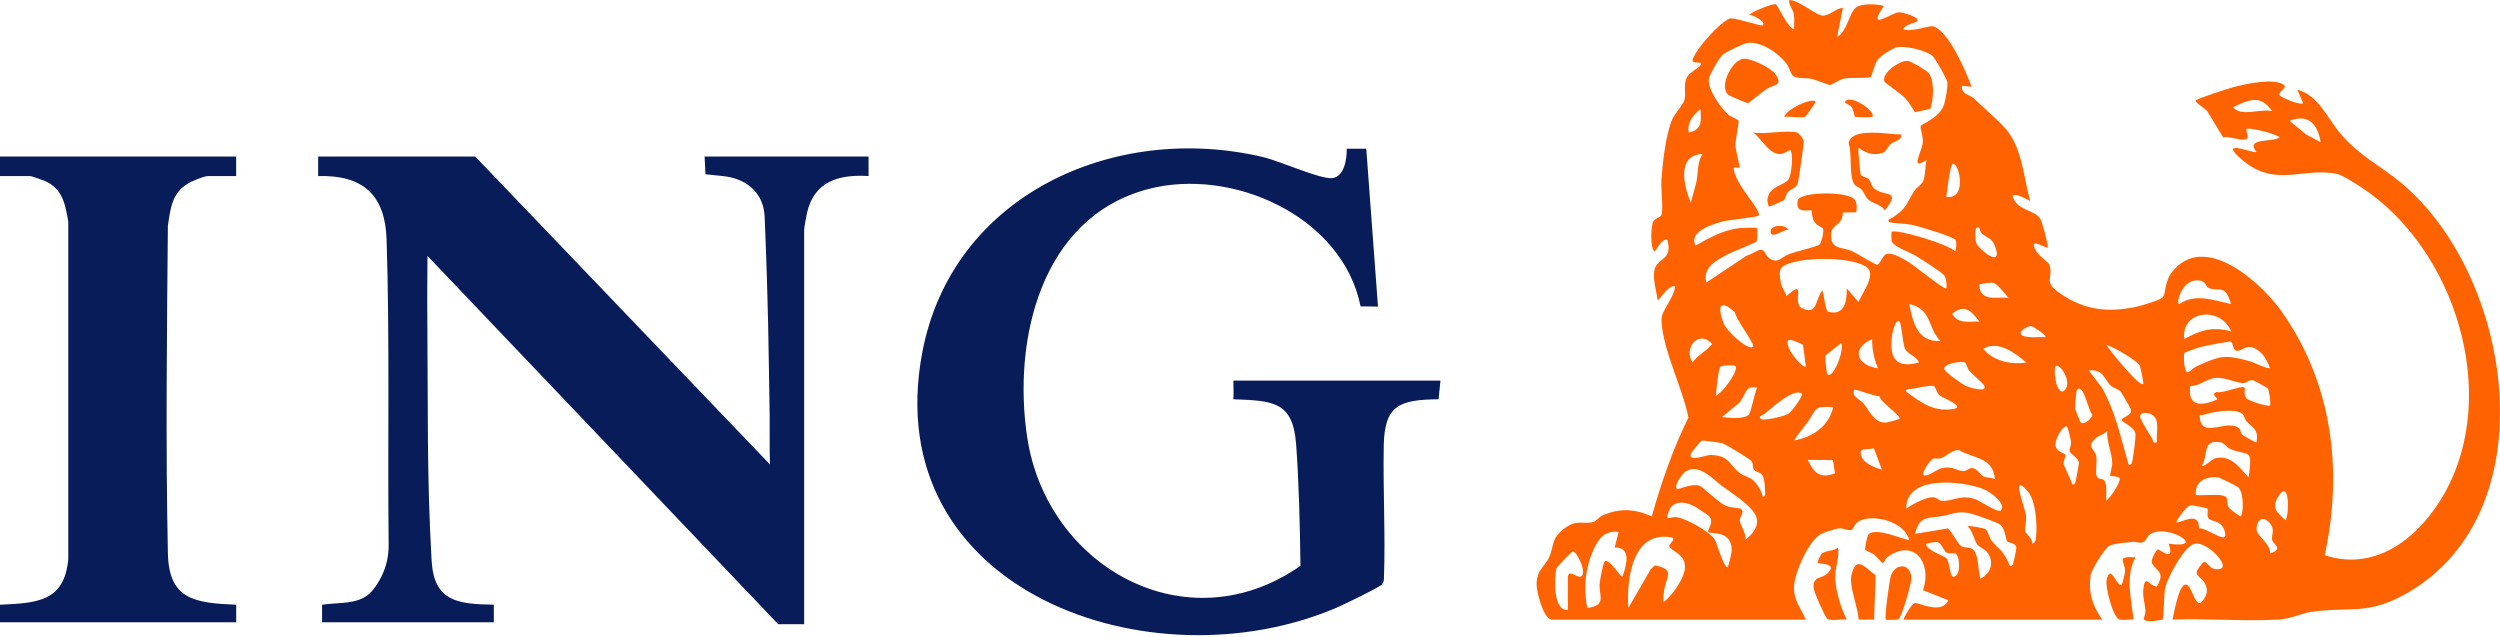 <svg width="157" height="40" viewBox="0 0 157 40" fill="none" xmlns="http://www.w3.org/2000/svg">
<path d="M112.366 0C112.967 0.002 114.02 0.952 114.454 0.98C114.889 1.009 115.298 0.509 115.733 0.492L115.367 2.327C115.978 2.015 116.128 0.826 116.532 0.493C116.9 0.189 117.859 0.245 118.306 0.371C117.201 2.018 118.723 0.826 119.241 0.771C119.42 0.753 120.641 1.077 120.388 1.347C120.317 1.422 119.576 1.562 119.532 1.836C119.975 2.043 121.147 1.598 121.381 1.65C122.349 1.867 123.5 4.567 123.816 5.448L123.206 5.387C123.159 5.939 123.701 5.939 123.948 6.175C124.537 6.736 125.226 7.334 125.781 7.891C126.994 9.108 127.055 11.036 127.491 12.605C127.452 12.648 126.607 12.061 126.39 12.298C126.623 13.244 127.788 13.159 128.131 13.739C128.254 13.947 128.664 15.466 128.593 15.541C128.508 15.628 127.599 14.992 127.739 15.477C127.907 16.061 128.637 16.427 128.696 16.602C129.002 17.497 128.226 17.643 129.414 18.453C130.942 19.496 132.421 19.642 134.209 19.254C134.515 19.188 135.66 18.849 135.822 18.662C136.02 18.433 135.941 17.689 136.368 17.128C138.385 14.476 141.963 17.703 143.27 19.54C146.46 24.021 147.16 29.548 145.99 34.868C149.251 35.93 151.946 33.722 153.48 31.04C157.07 24.766 154.17 15.573 148.256 11.743C147.926 11.529 147.089 10.986 146.755 10.919C144.51 10.464 142.733 11.932 140.533 9.793C139.479 8.768 141.54 9.658 141.7 9.544C140.995 8.626 142.692 8.959 143.169 8.628C142.871 8.385 141.492 8.056 141.15 8.075C140.976 8.087 141.161 8.463 141.161 8.56C141.155 9.073 140.03 8.486 139.62 8.631L138.688 7.109C138.63 6.852 137.818 6.479 137.904 6.305C137.964 6.187 140.041 5.527 140.354 5.447C141.093 5.262 142.784 4.888 143.415 5.323C143.711 5.527 143.006 5.761 143.17 5.994C143.244 6.097 144.401 6.627 144.639 6.485L144.273 5.631C145.606 5.983 146.143 7.406 146.97 8.381C148.186 9.814 149.475 10.381 150.822 11.508C157.773 17.321 160.068 31.991 151.291 37.176C148.768 38.666 147.714 38.078 145.186 38.418C144.5 38.51 143.936 38.867 142.993 38.915C140.84 39.026 138.594 38.828 136.433 38.911C136.535 38.491 136.806 36.803 137.233 36.711C137.707 36.61 137.872 38.724 138.488 37.473C138.619 37.205 138.631 37.044 138.527 36.767C138.26 36.062 137.467 36.273 138.392 35.299C138.536 35.191 138.772 35.687 139.074 35.733C140.464 35.946 138.695 33.992 137.848 34.14C137.181 34.256 136.115 36.283 135.973 36.922C135.894 37.272 135.885 38.833 135.815 38.906C135.784 38.938 135.078 39.023 134.937 39.008C134.383 38.951 134.753 38.76 134.731 38.364C134.7 37.805 134.51 37.437 134.63 36.803C134.763 36.106 134.974 36.807 135.452 36.832C136.013 35.875 135.409 35.891 135.142 35.36C135.042 35.161 135.426 34.512 135.515 34.511C135.682 34.511 136.61 35.373 136.19 34.142C138.713 34.505 136.126 32.85 135.039 33.542C134.842 33.668 134.779 34.017 134.492 34.079C134.348 34.111 134.138 34.007 133.946 34.029C133.574 34.07 132.734 34.126 132.468 34.276C132.16 34.452 131.331 35.789 131.286 36.157C131.153 37.274 131.395 38.018 132.025 38.914H119.53C119.66 38.626 119.981 37.996 120.263 37.869C120.403 37.809 121.964 38.635 122.347 37.691L120.765 37.067C121.357 35.346 120.187 33.767 118.521 34.997C118.41 35.079 118.311 35.362 118.243 35.363C118.203 35.363 117.81 34.922 117.685 34.821C117.542 34.706 117.206 34.63 117.137 34.516C117.099 34.45 117.249 33.717 117.313 33.61C117.686 32.993 119.778 34.008 119.896 33.897C119.602 32.761 117.637 32.234 116.72 32.742C116.469 32.882 116.356 33.277 116.26 33.294C116.053 33.332 115.765 33.151 115.457 33.185C115.294 33.202 114.598 33.427 114.42 33.506C113.626 33.852 112.717 35.931 112.67 36.775C112.619 37.725 113.061 38.106 113.405 38.914H97.42C96.918 38.829 96.479 37.144 96.497 36.656C96.533 35.734 97.032 35.569 97.288 34.99C97.631 34.217 97.38 33.819 98.278 33.163C99.073 32.581 99.413 32.964 100.089 32.77C100.256 32.722 100.397 32.487 100.579 32.402C101.677 31.891 102.631 31.94 103.728 32.429C104.338 30.3 105.049 28.21 106.034 26.222C105.664 24.341 104.429 22.018 104.339 20.125C104.31 19.498 105.124 18.748 105.2 17.991C104.812 17.826 104.171 18.9 104.098 18.847C104.032 18.25 103.686 17.241 103.988 16.718C104.29 16.195 105.029 16.233 104.708 15.054C104.365 14.925 103.964 15.808 103.912 15.786C103.623 15.658 103.664 14.149 103.842 13.882C103.962 13.702 104.313 13.622 104.344 13.499C104.464 13.007 104.296 11.919 104.336 11.316C104.406 10.267 104.602 8.52 104.987 7.561C105.161 7.124 105.702 6.586 105.783 6.275C105.897 5.841 105.715 5.399 105.904 4.929C106.068 4.52 106.696 4.285 106.789 4.101C106.965 3.753 106.202 4.104 106.304 3.738C106.481 3.102 108.003 1.386 108.634 1.163C108.883 1.076 110.642 1.674 110.709 1.593C110.925 1.335 110.037 0.935 109.854 0.921C110.131 0.694 111.212 0.255 111.513 0.259C111.612 0.261 112.267 1.757 112.669 1.837C112.657 1.54 112.706 1.226 112.659 0.931C112.599 0.545 112.319 0.329 112.366 0ZM115.428 34.388C115.528 35 115.239 35.66 115.251 36.263C115.267 37.064 115.608 38.198 115.978 38.911V38.912C115.666 38.862 114.984 39.018 114.748 38.857C114.624 38.774 113.898 37.15 113.889 36.889C113.866 36.162 114.369 36.367 114.745 36.03C115.502 35.357 114.211 35.406 114.141 35.363C114.115 35.346 114.329 34.861 114.377 34.806C114.608 34.539 115.157 34.635 115.428 34.388ZM118.731 36.219C118.991 35.29 120.09 35.352 120.026 36.401C120.006 36.731 119.416 38.828 119.208 38.897C119.097 38.933 118.461 38.941 118.428 38.914C118.332 38.818 118.648 36.513 118.731 36.219ZM134.109 34.998H134.108C133.45 36.224 133.852 37.612 133.985 38.912C133.711 38.883 133.337 38.979 133.086 38.895C132.697 38.763 132.204 36.864 132.294 36.435C132.538 35.284 132.943 36.938 133.249 36.711C133.282 36.686 133.451 36.001 133.454 35.897C133.476 35.246 132.818 34.921 134.109 34.998ZM116.274 36.1C116.583 34.791 117.175 35.714 117.788 36.124L117.694 38.914L116.718 38.907C116.696 38.135 116.102 36.825 116.274 36.1ZM98.767 34.633C98.693 34.633 97.78 35.598 97.75 35.695C97.597 36.209 97.518 38.397 98.459 38.302H98.461V36.282C98.461 35.699 99.022 36.266 99.249 36.216C99.734 36.107 99.054 34.634 98.767 34.633ZM101.646 33.408C100.76 33.292 100.375 33.851 100.053 34.567C99.556 35.673 99.428 36.995 99.688 38.179C100.908 38.017 100.415 37.416 100.455 36.684C100.469 36.455 100.671 35.332 100.79 35.243C101.049 35.053 101.808 36.284 101.89 36.221C102.126 35.542 102.496 34.358 101.401 34.385L101.646 33.408ZM105.076 33.774C102.536 33.203 102.125 36.354 102.26 38.179L103.672 35.738L103.928 35.505C105.265 35.779 104.611 36.198 104.495 37.174C104.471 37.387 104.441 37.597 104.463 37.812C105.03 37.419 105.847 36.226 105.817 35.551C105.78 34.758 104.884 34.568 104.833 34.312C104.8 34.141 105.141 34.003 105.073 33.774H105.076ZM123.605 32.214C122.848 32.094 122.635 32.288 122.013 32.4C121.106 32.566 120.534 32.356 120.265 33.528L122.321 33.185C122.588 33.392 122.947 34.141 123.135 34.272C123.355 34.425 123.607 34.349 123.815 34.448C124.297 34.678 124.207 35.884 124.367 36.343C125.06 36.008 125.282 35.223 124.742 34.624C124.583 34.449 124.281 34.352 124.178 34.208C123.999 33.961 123.868 33.332 123.573 33.04C123.627 32.998 124.57 33.16 124.674 33.224C124.856 33.336 124.919 33.753 125.061 33.94C125.53 34.55 125.67 34.396 126.134 35.312C126.182 35.405 126.184 35.704 126.39 35.485C126.43 35.438 126.655 34.45 126.623 34.345C126.537 34.077 126.122 34.098 126.048 33.991C125.936 33.829 125.956 33.254 125.618 32.954V32.956C125.432 32.793 123.898 32.261 123.605 32.214ZM121.65 34.039C121.573 34.022 121.026 34.118 121 34.143C120.738 34.424 122.129 34.939 122.232 35.053C122.45 35.297 122.454 36.223 122.654 36.22C123.173 36.21 123.089 34.938 122.82 34.772C122.704 34.702 122.424 34.805 122.227 34.692C122.067 34.6 121.944 34.104 121.65 34.039ZM106.509 31.856C105.94 31.508 105.075 31.356 104.805 32.096C104.535 32.836 104.873 32.406 105.322 32.483C105.907 32.584 107.388 33.376 107.701 33.905C107.782 34.045 108.301 35.766 108.504 35.608C108.546 35.575 108.751 34.693 108.751 34.567C108.747 33.243 107.441 33.587 107.281 33.405C107.176 33.286 107.785 32.687 107.206 32.317C106.971 32.168 106.681 31.961 106.509 31.855V31.856ZM142.429 32.741C141.938 32.3 141.646 32.941 141.722 33.315C141.798 33.69 142.627 34.223 142.56 34.753C143.432 34.476 142.769 34.19 142.697 33.931C142.602 33.591 142.967 33.224 142.429 32.741ZM127.372 30.895C126.203 29.519 127.177 31.864 127.234 32.379C127.274 32.74 127.147 33.148 127.175 33.352C127.199 33.517 127.679 33.82 127.618 34.141C127.839 34.094 127.844 33.9 127.865 33.717C127.947 32.981 127.84 31.447 127.372 30.895ZM108.148 30.523C107.578 30.104 106.713 29.084 105.862 29.606C105.665 29.727 105.078 30.509 105.321 30.716C105.375 30.761 106.22 30.349 106.703 30.495C106.95 30.57 107.874 31.535 108.38 31.763C108.692 31.903 109.227 31.878 109.335 31.962C109.6 32.169 109.225 32.454 109.257 32.702C109.295 32.992 109.677 33.5 109.609 33.897C110.192 33.45 110.638 32.797 110.101 32.119C109.621 31.514 108.774 30.981 108.148 30.523ZM137.533 31.741C137.281 31.822 136.625 32.751 136.679 32.794C136.85 32.928 138.119 31.998 138.098 33.177C138.66 33.142 140.072 34.388 139.686 33.279C139.475 32.672 138.817 32.746 138.694 32.558C138.571 32.369 138.686 32.004 138.633 31.946V31.944C138.595 31.904 137.647 31.704 137.533 31.741ZM143.538 32.673C143.783 32.191 143.77 30.05 143.082 31.174C142.634 31.908 142.96 32.151 143.538 32.673ZM139.304 29.984C138.765 29.906 138.066 30.092 137.929 30.68C137.907 30.777 137.875 31.053 137.904 31.081C137.955 31.131 139.061 31.058 139.314 31.081C140.177 31.163 139.687 31.427 139.977 31.886C140.029 31.967 140.691 32.462 140.72 32.427V32.429C140.908 32.192 140.92 30.89 140.542 30.589C140.451 30.517 139.412 30 139.304 29.984ZM124.598 30.73C123.25 30.182 119.683 29.806 119.714 31.938C120.097 31.672 120.889 31.239 121.343 31.225C121.637 31.215 121.723 31.424 121.924 31.446C122.589 31.52 123.125 31.012 124.088 31.363C124.311 31.444 125.493 32.236 125.656 32.06H125.655C126.039 31.64 124.949 30.873 124.598 30.73ZM132.332 27.045C132.149 27.292 131.799 27.345 131.595 27.531C131.006 28.068 131.535 28.176 131.634 28.601C131.727 29 131.563 29.598 131.673 29.906C131.753 30.127 132.017 30.054 132.116 30.135C132.357 30.338 132.249 31.133 132.273 31.449C132.575 31.19 133.017 30.51 133.117 30.15C133.199 29.85 132.592 29.956 132.516 29.857H132.514C132.489 29.826 132.654 29.294 132.648 29.064C132.632 28.448 132.282 27.722 132.332 27.045ZM106.869 27.669C106.818 27.686 106.215 28.412 106.195 28.469C105.985 29.079 107.087 28.558 107.466 28.572C108.654 28.618 108.605 29.238 109.298 29.736C109.576 29.936 109.846 29.918 110.161 30.221C110.392 30.442 110.64 30.883 110.71 31.202C110.92 31.224 110.841 30.784 110.836 30.648C110.79 29.461 110.415 29.79 110.174 29.52L110.129 29.459C110.054 29.336 110.132 29.134 109.975 28.942C109.869 28.813 108.352 27.883 108.145 27.832C107.991 27.795 106.932 27.651 106.869 27.669ZM129.819 26.8C129.578 26.62 129.034 27.608 129.082 27.954C129.144 28.385 129.638 28.453 129.684 28.531C129.764 28.672 129.555 28.936 129.598 29.157C129.609 29.212 129.978 30.004 130.053 30.176C130.1 30.28 130.121 30.572 130.31 30.348C130.352 30.295 130.563 29.131 130.557 29.065C130.521 28.722 130.011 28.545 129.972 28.315C129.946 28.168 130.09 27.95 130.061 27.735C130.042 27.601 129.86 26.832 129.821 26.801L129.819 26.8ZM123.014 28.267C122.653 28.231 122.245 28.628 121.918 28.769C121.733 28.848 121.501 28.747 121.372 28.818C121.214 28.905 120.457 29.931 120.939 29.86C121.306 29.805 121.655 29.436 122.05 29.376C122.651 29.287 122.922 29.57 123.286 29.586C123.502 29.595 123.656 29.378 123.859 29.393C124.162 29.416 124.35 29.816 124.557 29.915C124.775 30.019 125.061 29.967 125.286 30.104C125.162 28.7 123.979 28.821 123.014 28.267ZM139.431 27.776C138.261 27.586 138.705 28.587 138.273 29.246C138.414 29.361 138.89 28.844 139.099 28.787C140.07 28.528 140.653 29.366 141.211 29.981C141.487 28.024 141.229 28.709 140.02 28.176C139.805 28.081 139.699 27.821 139.431 27.776ZM113.528 28.881C113.931 29.712 114.271 30.067 115.238 29.73L115.108 28.894L113.528 28.881ZM117.682 28.153C117.193 28.272 116.698 28.076 116.889 28.644C117.04 29.091 117.745 29.38 118.182 29.491L117.682 28.154V28.153ZM131.168 23.254L131.989 24.329C132.854 25.857 133.135 27.325 133.614 28.949C133.654 29.085 133.655 29.322 133.861 29.127V29.124C133.931 29.058 134.143 27.432 134.108 27.234C134.028 26.791 133.253 26.524 133.252 26.372C133.253 26.183 133.927 26.105 133.816 25.695C133.799 25.634 133.226 24.65 133.183 24.604C133.005 24.412 132.705 24.382 132.511 24.174C132.112 23.744 132.095 23.204 131.168 23.254ZM135.39 26.312C135.183 25.844 134.314 25.809 134.405 26.192C134.465 26.447 134.976 27.247 135.151 27.536C135.244 27.691 135.126 27.846 135.453 27.777C135.4 27.342 135.565 26.709 135.39 26.312ZM140.809 25.98C140.312 25.609 138.912 25.869 138.333 26.066C138.202 26.112 138.116 25.966 138.149 26.248C138.298 27.523 139.703 26.389 140.518 26.823C140.751 26.947 140.669 27.15 140.809 27.297C140.854 27.343 141.672 27.82 141.701 27.779C141.86 26.947 141.479 26.895 141.086 26.463C140.973 26.339 140.925 26.067 140.809 25.98ZM115.12 25.577C113.887 25.47 114.084 25.705 113.579 26.423C113.285 26.843 112.939 27.218 112.671 27.655C113.842 27.459 114.854 26.762 115.121 25.577H115.12ZM131.393 26.027C131.152 25.841 130.855 24.032 130.433 24.477C130.392 24.519 130.301 25.532 130.31 25.628C130.318 25.708 130.641 26.523 130.683 26.552V26.551C130.877 26.686 131.416 26.278 131.393 26.027ZM116.47 24.475C116.193 24.863 116.875 25.144 117.025 25.327C117.395 25.779 117.717 26.604 118.458 26.533C118.523 26.527 119.255 26.34 119.284 26.31C119.445 26.146 118.021 25.201 118.027 24.876L118.028 24.875C117.792 24.931 116.519 24.41 116.47 24.475ZM113.159 24.721C112.637 24.336 111.246 25.644 110.817 25.992C110.763 26.035 110.362 26.139 110.587 26.31C110.768 26.446 112.036 26.145 112.292 25.996C112.549 25.848 113.268 24.803 113.159 24.722L113.159 24.721ZM110.343 24.354C109.544 24.139 109.658 24.886 109.181 25.333L108.139 26.188C108.514 26.244 109.574 26.339 109.826 26.037C109.974 25.858 110.19 24.669 110.342 24.354H110.343ZM121.467 24.253C121.32 24.165 120.48 24.341 120.244 24.392C120.159 24.41 119.55 24.425 119.713 24.597C120.609 25.251 121.35 25.838 122.538 25.702C123.625 25.578 122.014 25.029 121.773 24.803C121.638 24.675 121.538 24.295 121.467 24.252V24.253ZM139.189 23.731C138.565 23.765 138.181 24.245 137.55 24.24C137.36 25.583 138.286 25.501 139.252 25.085C139.134 24.827 138.855 24.8 139.208 24.613C139.542 24.751 140.785 24.16 140.968 24.352C141.01 24.397 140.872 24.816 141.086 25.029C141.227 25.169 142.434 25.577 142.56 25.454C142.621 25.394 142.512 24.511 142.406 24.384C142.37 24.342 141.546 23.89 141.492 23.88C141.227 23.839 141.09 24.042 140.909 24.056C140.491 24.085 139.812 23.698 139.189 23.731ZM108.995 23.008C108.917 22.9 108.143 22.942 108.039 23.03C107.928 23.125 107.759 24.565 107.773 24.842C108.152 24.708 109.19 23.279 108.996 23.008H108.995ZM129.513 24.596C130.311 24.219 129.348 22.715 129.085 23.007C128.975 23.131 129.041 24.502 129.513 24.596ZM123.432 22.781C123.228 22.652 122.02 22.816 122.105 23.186C122.147 23.369 123.262 24.156 123.489 24.253C123.681 24.334 124.808 24.678 124.615 24.23C124.544 24.066 123.882 23.533 123.693 23.312C123.566 23.163 123.461 22.802 123.431 22.781H123.432ZM132.27 21.662C132.717 22.272 133.28 22.952 133.799 23.498C133.903 23.608 134.468 24.243 134.597 24.106C134.637 24.062 134.43 23.064 134.361 22.939C134.193 22.637 132.683 21.753 132.27 21.662ZM115.609 21.538C115.485 21.689 114.642 22.294 114.623 22.357C114.61 22.416 114.715 23.451 114.753 23.494V23.495C115.104 23.902 115.888 21.866 115.609 21.538ZM140.115 21.464C140.032 21.404 138.356 21.746 138.119 21.812C138 21.846 137.218 22.125 137.185 22.163C137.128 22.228 137.157 22.784 137.182 22.934C137.321 23.783 137.553 23.18 137.959 22.998C139.399 22.356 139.652 22.239 141.239 22.672C141.713 22.802 142.079 23.088 142.559 23.126C142.439 22.807 142.267 22.435 142.024 22.193C141.166 21.334 140.789 22.139 140.428 22.023C140.219 21.955 140.247 21.562 140.115 21.464ZM117.57 21.294C116.231 21.877 116.597 22.954 117.938 23.127C117.686 22.556 117.562 21.915 117.57 21.294ZM113.228 21.655C112.532 21.313 111.931 21.036 112.443 22.072C112.513 22.215 113.249 23.181 113.406 23.006L113.228 21.655ZM119.284 20.192C119.055 19.969 118.838 20.916 118.825 21.017C118.633 22.408 118.993 23.187 120.511 22.761C120.349 22.355 119.792 22.265 119.622 21.874C119.484 21.552 119.425 20.331 119.284 20.191V20.192ZM127.247 22.761C126.539 22.168 125.47 21.347 124.554 21.906C125.144 22.674 126.337 22.924 127.247 22.761ZM107.403 21.479C106.601 20.781 105.708 21.919 106.302 22.762C106.563 22.343 107.065 22.097 107.346 21.786C107.48 21.638 107.595 21.645 107.403 21.479ZM108.957 19.618C107.912 18.66 107.86 19.365 108.273 20.364C108.436 20.761 109.759 22.046 110.099 21.782C110.253 21.662 108.946 19.951 108.958 19.618H108.957ZM119.898 19.093C120.135 20.242 120.404 21.492 121.859 21.415C121.03 20.578 121.344 19.409 119.898 19.093ZM140.11 20.803C139.463 19.224 136.961 19.465 137.171 21.294C138.192 20.727 138.922 20.5 140.11 20.803ZM127.553 20.48C127.29 20.463 126.356 21.027 127.32 21.158C127.699 21.21 128.092 21.151 128.473 21.17C128.417 20.967 127.657 20.487 127.553 20.48ZM124.308 20.191C123.756 19.494 123.381 19.078 122.593 19.705C122.942 20.363 123.692 20.178 124.308 20.191ZM117.169 16.737C116.187 16.15 113.758 16.164 112.669 16.457C111.794 16.694 111.653 16.819 111.842 17.777C111.902 18.084 112.115 18.303 112.183 18.6C113.569 17.383 112.444 19.02 113.19 19.365C114.162 19.814 113.981 18.79 114.448 18.232C114.546 18.45 114.615 19.53 114.832 19.585C115.863 19.837 115.981 18.895 115.979 18.109L116.712 18.967V18.968C116.934 18.39 117.919 17.186 117.169 16.737ZM138.091 17.611C136.976 17.49 136.622 19.17 136.862 19.091C137.891 18.399 139.019 18.866 140.108 19.091L140.11 19.089C139.724 17.829 139.45 18.338 138.719 18.094C138.485 18.015 138.594 17.665 138.091 17.611ZM125.2 17.764C125.055 17.722 124.337 17.834 124.308 17.867C124.262 17.922 124.344 18.229 124.398 18.328C124.716 18.911 125.597 18.605 126.146 18.723C125.963 18.503 125.428 17.829 125.2 17.764ZM109.793 2.687C109.533 2.704 108.408 3.257 108.196 3.426C107.983 3.594 107.396 4.637 107.331 4.897C107.17 5.547 108.075 6.802 108.566 7.222C108.729 7.361 109.118 7.473 109.182 7.581C109.225 7.653 108.982 8.808 108.986 9.119C108.989 9.43 109.293 10.476 109.241 10.524C109.188 10.572 108.86 10.45 108.874 10.585C108.997 11.632 110.467 12.977 110.466 13.521C110.466 13.633 108.563 13.813 108.258 13.891C107.6 14.057 106.014 14.534 106.482 15.42C107.305 14.952 108.235 14.441 109.191 14.332C109.373 14.311 110.302 14.278 110.342 14.318C110.371 14.349 110.364 15.087 110.321 15.157C110.263 15.243 108.778 15.818 108.5 15.97C107.769 16.37 106.924 16.779 107.156 17.745L109.688 16.056C109.923 16.003 110.362 15.703 110.547 15.685C110.816 15.66 110.874 16.017 111.046 16.157C111.634 16.64 111.8 16.164 112.39 15.941C112.741 15.809 114.149 15.477 114.261 15.363C114.39 15.232 114.568 14.49 114.483 14.345C114.45 14.29 114.063 14.17 113.907 13.878C113.784 13.648 113.788 13.248 113.765 13.225C113.666 13.129 112.681 13.499 112.906 12.567C113.031 12.046 116.063 11.985 116.475 12.536C116.636 12.751 116.61 13.073 116.575 13.332L115.734 13.348C115.697 14.328 114.859 13.967 115.006 14.987C115.104 15.671 115.726 15.511 116.302 15.77C116.587 15.898 117.785 16.632 117.874 16.626C118.057 16.611 118.23 16.068 118.424 15.971C118.794 15.785 119.538 16.274 119.885 16.474C120.16 16.633 122.127 18.223 122.222 18.115C122.289 18.038 122.225 17.471 122.109 17.311C121.952 17.096 120.626 16.259 120.299 16.059C119.921 15.827 118.867 15.495 118.792 15.116C118.773 15.017 118.773 14.586 118.792 14.566C119.018 14.339 122.376 15.325 122.774 15.79C122.875 15.674 122.872 15.171 122.815 15.076C122.677 14.857 120.447 14.196 120.045 14.111C119.814 14.062 118.724 13.998 118.669 13.955C118.45 13.783 118.753 13.735 118.829 13.683C119.809 13.013 119.637 12.911 120.207 12.005C120.35 11.779 120.678 11.608 120.782 11.354C120.932 10.983 120.881 10.447 120.995 10.039C119.864 10.774 120.73 9.556 120.756 8.87C120.768 8.542 120.579 8.113 120.618 7.914C120.638 7.813 121.833 7.395 122.093 6.546C122.179 6.266 122.342 5.39 122.289 5.142C122.242 4.915 121.549 3.69 121.368 3.523C120.969 3.157 119.65 2.86 119.125 2.971C118.844 3.03 118.111 3.506 117.931 3.735C117.7 4.029 117.587 4.756 117.45 4.847C117.328 4.926 116.162 4.856 115.82 4.931C115.513 4.997 114.997 5.343 114.932 5.347C114.869 5.349 114.021 5.013 113.776 4.954C113.439 4.874 112.795 4.96 112.575 4.746L112.578 4.744C112.464 4.634 112.359 4.207 112.179 3.979C111.656 3.323 110.666 2.626 109.793 2.687ZM124.306 14.319C123.979 14.028 124.007 15.033 124.126 15.296C124.3 15.678 125.68 16.789 125.353 15.661C125.139 14.925 124.899 15.024 124.483 14.69C124.333 14.57 124.328 14.339 124.306 14.319ZM111.202 14.624C111.082 14.106 112.14 14.049 112.303 14.44C112.07 14.375 111.288 14.996 111.202 14.624ZM116.097 9.004C116.233 7.942 118.688 8.461 119.408 8.446C119.439 8.827 118.961 8.856 118.73 9.054C118.516 9.238 118.468 9.538 118.195 9.616C117.288 9.875 116.76 9.239 116.714 9.302C116.665 9.37 116.819 10.918 116.861 10.991C116.903 11.065 117.255 11.147 117.362 11.254C117.518 11.409 117.478 11.675 117.75 11.877C118.418 12.373 119.402 11.882 118.368 13.219C118.134 12.835 117.613 12.779 117.334 12.537C117.143 12.371 117.074 12.104 116.917 11.914C116.804 11.778 116.51 11.723 116.409 11.503C116.116 10.871 116.32 9.708 116.097 9.004ZM110.099 8.324C110.826 8.454 112.221 8.148 112.855 8.323C112.952 8.352 113.264 8.709 113.273 8.864C113.284 9.071 112.962 11.312 112.891 11.542C112.811 11.803 112.468 11.868 112.298 12.052C112.151 12.213 112.119 12.496 112.026 12.574C111.986 12.607 111.119 13.005 111.079 12.972C111.063 12.955 110.987 12.633 110.993 12.563C111.062 11.654 112.124 11.652 112.341 11.227C112.506 10.904 112.646 9.652 112.425 9.425C112.404 9.403 112.054 9.649 111.864 9.669C111.097 9.746 110.667 8.733 110.099 8.324ZM106.913 9.671C105.261 9.747 105.753 11.694 106.18 12.727L106.51 11.53C106.659 10.911 106.569 10.218 106.913 9.671ZM122.655 10.284C122.451 10.278 122.275 12.089 122.227 12.361C123.526 12.567 123.073 10.298 122.655 10.284ZM145.743 8.936C145.555 7.826 144.976 7.11 143.785 7.591L144.826 8.445L145.743 8.936ZM106.788 6.854C106.331 7.213 105.928 7.708 106.056 8.323C106.911 8.153 106.835 7.58 106.788 6.854ZM112.058 7.343C112.187 6.851 113.709 6.143 114.018 6.366C114.064 6.4 113.433 7.285 113.381 7.318C113.163 7.446 112.371 7.282 112.058 7.343ZM115.857 6.426C116.118 5.811 117.886 7.03 117.57 7.343C117.53 7.381 116.521 7.366 116.481 7.329C116.455 7.302 116.416 6.911 116.284 6.73C116.176 6.582 115.84 6.466 115.857 6.426ZM119.819 3.827C120.01 3.845 120.998 4.425 121.125 4.588C121.498 5.064 121.431 6.28 121.225 6.835L120.263 7.048C120.063 6.753 119.9 6.443 119.655 6.179C119.385 5.889 118.402 5.216 118.361 5.145C118.08 4.666 119.252 3.777 119.819 3.827ZM142.682 6.977C141.954 5.899 141.203 6.278 140.232 6.734C140.773 7.364 141.922 6.803 142.682 6.977ZM109.453 3.693C109.908 3.611 111.24 4.273 111.5 4.659C112.003 5.409 111.425 5.286 110.963 5.577C110.725 5.727 109.849 6.462 109.776 6.476C109.709 6.485 108.657 6.035 108.583 5.984C107.895 5.517 108.729 3.825 109.454 3.693H109.453Z" fill="#FF6200"/>
<path d="M57.91 22.183C59.761 12.242 69.985 7.65 79.33 9.867C80.356 10.11 82.915 11.262 83.659 11.186C84.422 11.107 84.591 9.976 84.574 9.341H85.802L86.537 19.253L85.445 19.24C84.311 13.585 77.382 10.482 72.1 11.875C65.353 13.655 63.583 21.372 64.51 27.475C65.743 35.605 74.526 40.534 81.668 35.533C81.637 33.06 81.577 30.322 81.394 27.874C81.192 25.154 79.849 25.174 77.459 25.073C77.477 24.407 77.459 25.072 77.459 23.903H90.46V23.904L90.344 25.073C87.855 25.101 86.947 25.457 86.899 27.997C86.848 30.808 87.014 33.657 86.91 36.328C86.904 36.483 86.89 36.563 86.791 36.7C86.66 36.877 84.348 37.987 83.958 38.154C72.244 43.182 55.13 37.109 57.91 22.183ZM29.847 9.833L48.355 29.167C48.319 28.419 48.346 26.863 48.335 26.153C48.265 21.834 48.254 19.149 48.018 13.597C47.959 12.21 47.007 11.304 45.628 11.088C45.294 11.035 44.71 10.998 44.303 10.942L44.249 9.832H54.546V11.056C52.668 10.945 51.143 11.375 50.678 13.373C50.64 13.537 50.501 14.316 50.501 14.42V39.199H48.869L26.847 16.073C26.847 16.732 26.825 18.188 26.831 18.836C26.887 25.822 26.796 29.807 27.105 35.207C27.253 37.767 28.728 37.939 31.013 37.975V39.077H20.226V37.977C21.29 37.804 22.576 38.017 23.355 37.123C23.589 36.856 23.795 36.527 23.967 36.18C24.27 35.564 24.415 34.884 24.407 34.197C24.337 27.925 24.479 21.154 24.277 15.027C24.185 12.255 22.811 10.982 19.981 11.056V9.832H29.85L29.847 9.833ZM14.831 11.057H13.055C12.818 11.057 12.045 11.378 11.805 11.524C10.782 12.142 10.711 13.098 10.543 14.18C10.482 20.882 10.401 27.936 10.543 34.733C10.604 37.65 12.201 37.866 14.833 37.977V39.079H0V37.977C2.295 37.864 4.045 37.814 4.288 35.1V13.934C4.105 12.827 3.933 11.861 2.82 11.362C2.706 11.31 1.951 11.056 1.901 11.056H0V9.832H14.831V11.057Z" fill="#091C5A"/>
</svg>

